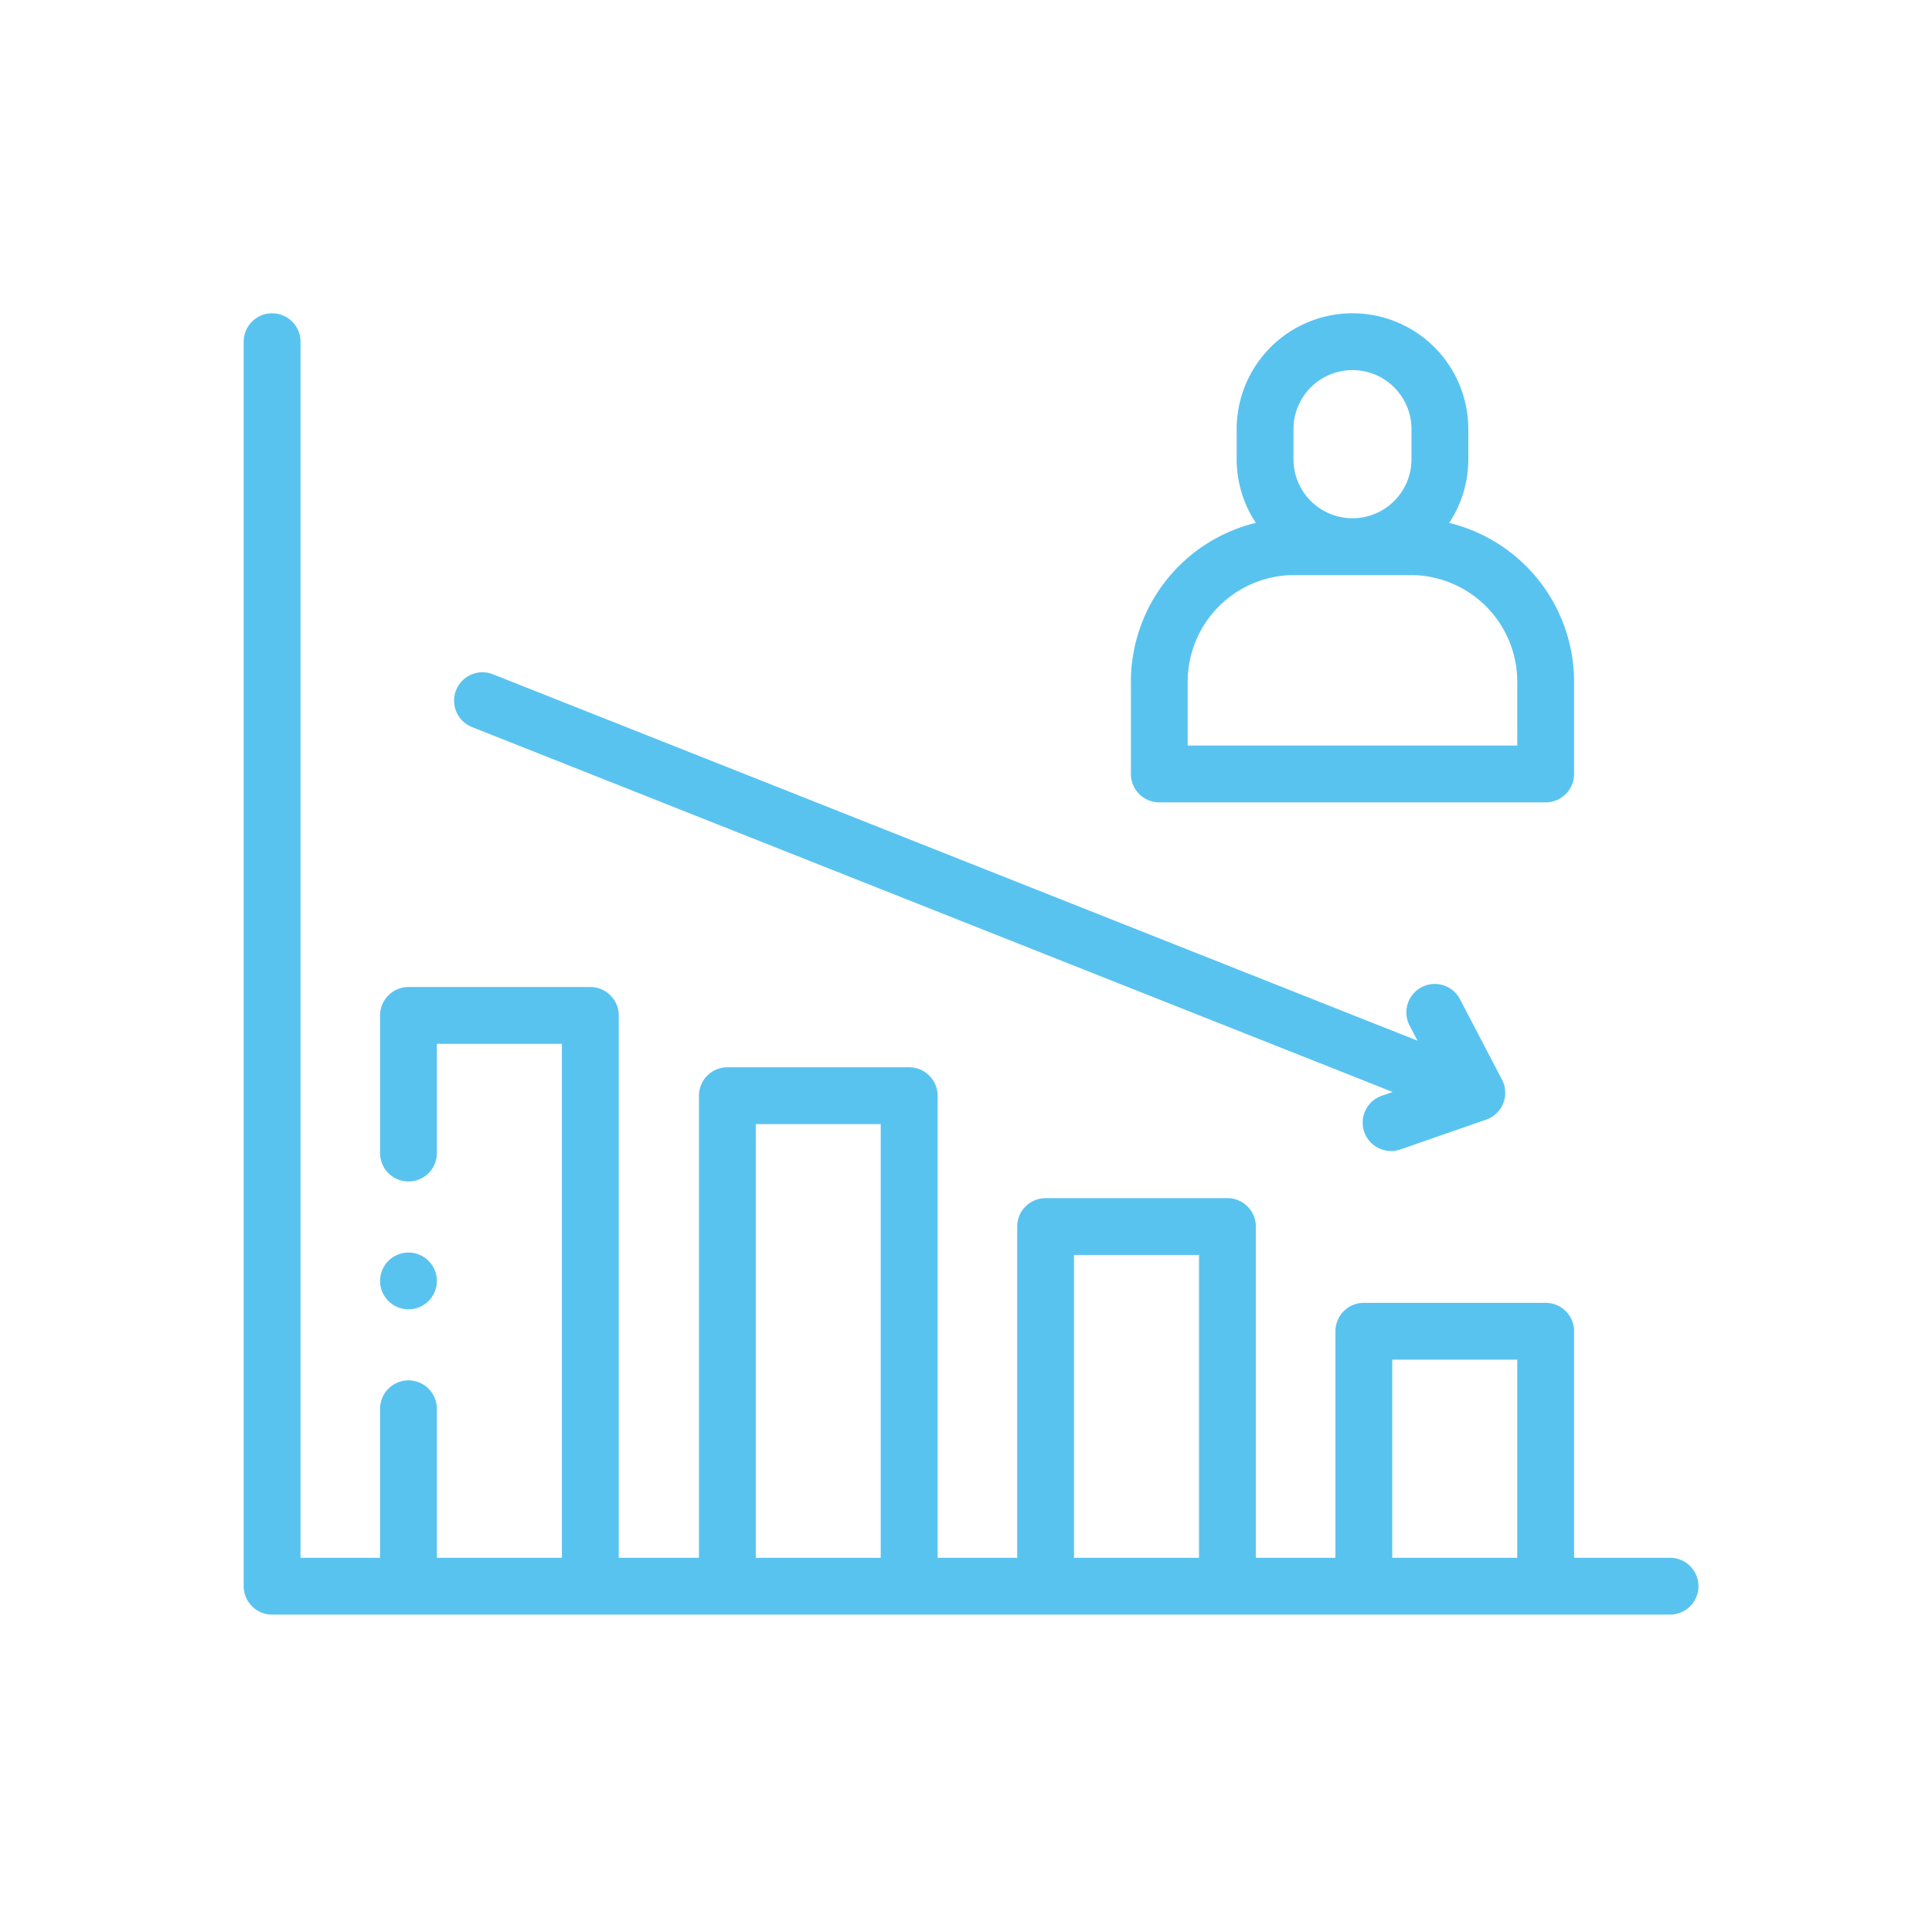 <svg xmlns="http://www.w3.org/2000/svg" xmlns:xlink="http://www.w3.org/1999/xlink" width="111" height="111" viewBox="0 0 111 111">
  <defs>
    <clipPath id="clip-path">
      <rect id="長方形_23964" data-name="長方形 23964" width="111" height="111" transform="translate(835 863.361)" fill="#fff" stroke="#707070" stroke-width="1"/>
    </clipPath>
  </defs>
  <g id="merit-icon1" transform="translate(-835 -863.361)" clip-path="url(#clip-path)">
    <g id="chart_5153624" transform="translate(849 879.408)">
      <g id="グループ_27537" data-name="グループ 27537" transform="translate(0 1.953)">
        <path id="パス_92035" data-name="パス 92035" d="M81.95,73.456H76.437V60.439A1.633,1.633,0,0,0,74.8,58.806H64.357a1.633,1.633,0,0,0-1.632,1.632V73.456H58.153V54.423a1.633,1.633,0,0,0-1.632-1.632H46.073a1.633,1.633,0,0,0-1.632,1.632V73.456H39.87V46.905a1.633,1.633,0,0,0-1.632-1.632H27.789a1.633,1.633,0,0,0-1.632,1.632v26.55H21.549V42.293a1.633,1.633,0,0,0-1.632-1.632H9.468a1.633,1.633,0,0,0-1.632,1.632V50.2a1.632,1.632,0,1,0,3.265,0V43.926h7.183v29.53H11.1V64.893a1.632,1.632,0,1,0-3.265,0v8.563H3.265V3.585A1.632,1.632,0,1,0,0,3.585v71.5a1.633,1.633,0,0,0,1.632,1.632H81.95a1.632,1.632,0,0,0,0-3.265Zm-52.529,0V48.538H36.6V73.456Zm18.284,0v-17.4h7.183v17.4Zm18.284,0V62.071h7.183V73.456Z" transform="translate(0 -1.953)" fill="#59c3f0"/>
        <path id="パス_92036" data-name="パス 92036" d="M6.4,14.245,59.268,35.2l-.625.217a1.632,1.632,0,1,0,1.072,3.084l4.924-1.711a1.632,1.632,0,0,0,.911-2.3l-2.414-4.62a1.632,1.632,0,1,0-2.894,1.512l.455.871L7.6,11.21a1.632,1.632,0,1,0-1.2,3.035Z" transform="translate(6.744 9.538)" fill="#59c3f0"/>
        <path id="パス_92037" data-name="パス 92037" d="M24.216,30.052h22.2A1.633,1.633,0,0,0,48.05,28.42v-5.3a9.4,9.4,0,0,0-7.177-9.124,6.614,6.614,0,0,0,1.1-3.655V8.607a6.654,6.654,0,0,0-13.309,0v1.731a6.614,6.614,0,0,0,1.1,3.655,9.4,9.4,0,0,0-7.177,9.124v5.3A1.633,1.633,0,0,0,24.216,30.052ZM31.928,8.607a3.389,3.389,0,1,1,6.779,0v1.731a3.389,3.389,0,1,1-6.779,0Zm-6.079,14.51a6.132,6.132,0,0,1,6.125-6.125H38.66a6.132,6.132,0,0,1,6.125,6.125v3.67H25.849v-3.67Z" transform="translate(28.387 -1.953)" fill="#59c3f0"/>
        <circle id="楕円形_37" data-name="楕円形 37" cx="1.632" cy="1.632" r="1.632" transform="translate(7.836 53.962)" fill="#59c3f0"/>
      </g>
    </g>
  </g>
</svg>
